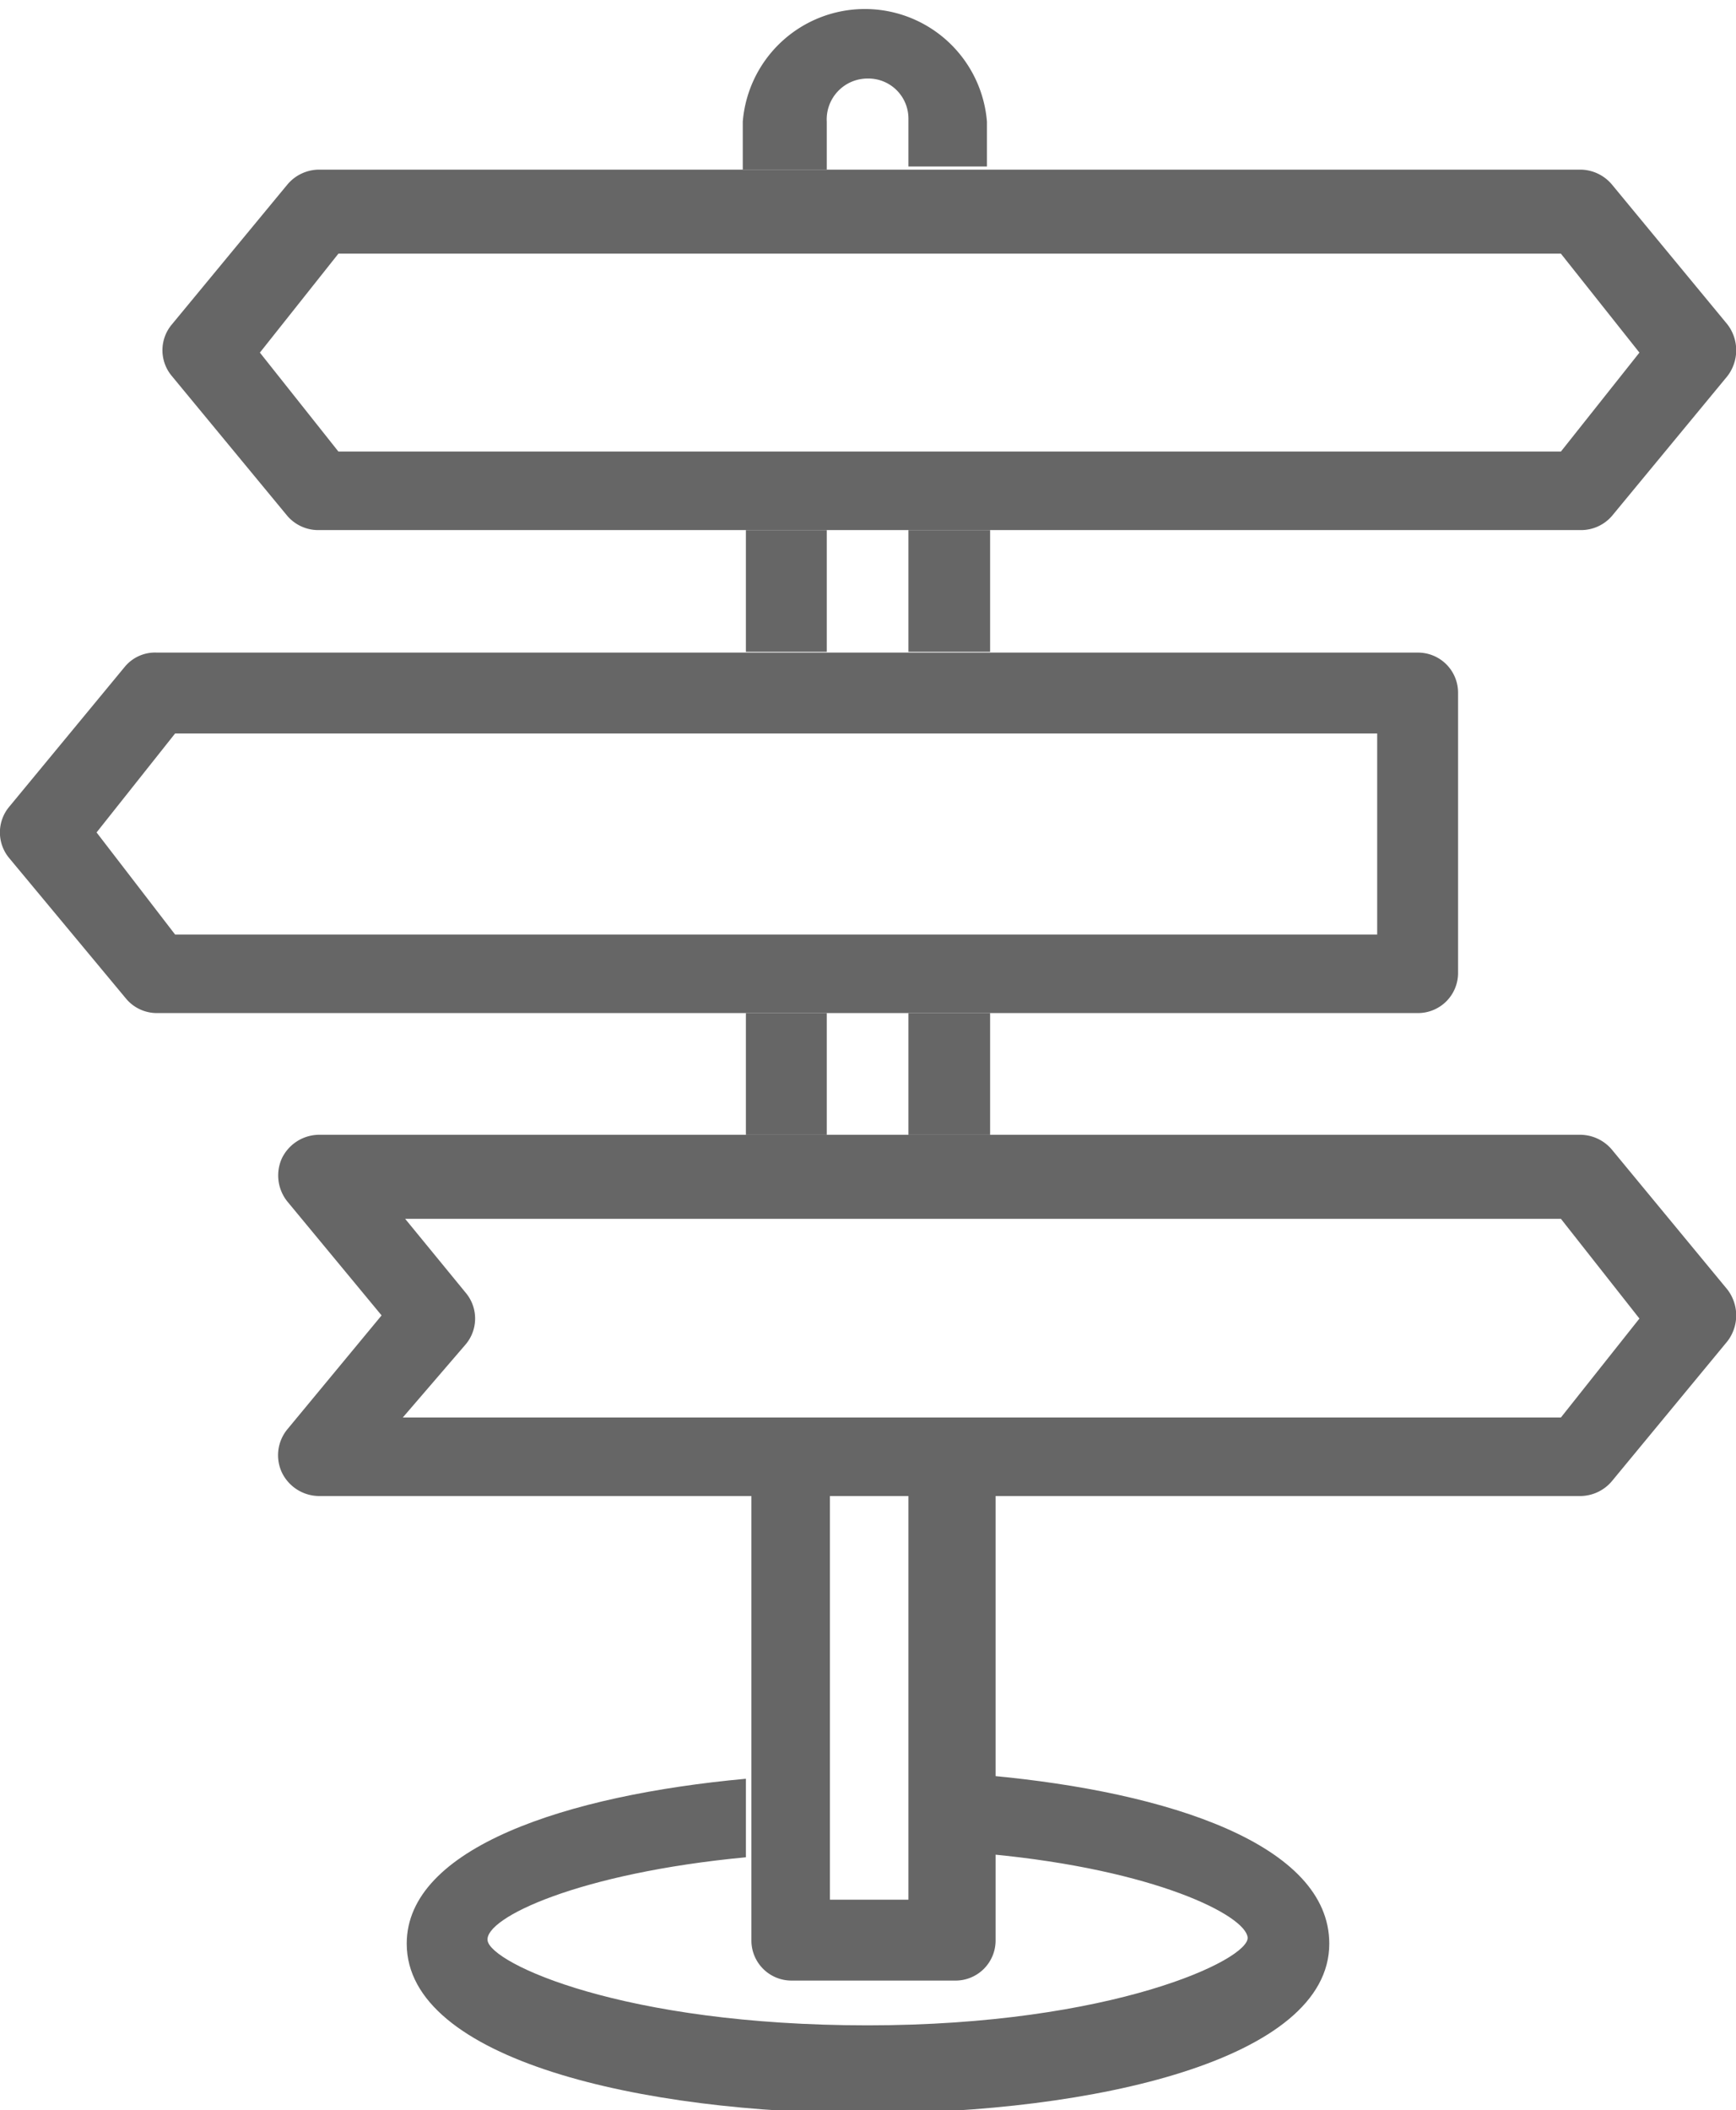 <svg xmlns="http://www.w3.org/2000/svg" viewBox="0 0 22.11 26.87"><defs><style>.cls-1{fill:#666;}</style></defs><title>ActivitesInvoice</title><g id="Layer_2" data-name="Layer 2"><g id="icons"><path class="cls-1" d="M20.13,6.75H4.06a.52.52,0,0,1-.4-.18L2.19,4.79a.51.51,0,0,1,0-.66L3.66,2.35a.53.53,0,0,1,.4-.19H20.13a.53.53,0,0,1,.4.19L22,4.13a.54.54,0,0,1,0,.66L20.53,6.57A.52.52,0,0,1,20.13,6.75Zm-15.82-1H19.88l1-1.26-1-1.26H4.31l-1,1.26Z"/><path class="cls-1" d="M20.13,19.05H4.06a.53.53,0,0,1-.47-.3.52.52,0,0,1,.07-.55l1.2-1.45L3.66,15.3a.53.53,0,0,1-.07-.55.53.53,0,0,1,.47-.3H20.13a.53.53,0,0,1,.4.19L22,16.42a.54.54,0,0,1,0,.66l-1.47,1.78A.53.53,0,0,1,20.13,19.05Zm-15-1H19.88l1-1.26-1-1.27H5.16l.77.94a.51.51,0,0,1,0,.66Z"/><path class="cls-1" d="M18.06,12.9H2a.51.51,0,0,1-.4-.19L.12,10.93a.51.51,0,0,1,0-.66L1.59,8.49A.5.5,0,0,1,2,8.31H18.06a.51.51,0,0,1,.51.51v3.56A.51.51,0,0,1,18.06,12.9Zm-15.83-1H17.54V9.34H2.23l-1,1.26Z"/><rect class="cls-1" x="11.57" y="12.9" width="1.04" height="1.55"/><rect class="cls-1" x="11.57" y="6.75" width="1.04" height="1.55"/><path class="cls-1" d="M10.53,2.16V1.55A.52.52,0,0,1,11.05,1a.51.51,0,0,1,.52.51v.61h1V1.55a1.56,1.56,0,0,0-3.11,0v.61Z"/><path class="cls-1" d="M11.57,19.05v5.14h-1V19.05h-1v5.66a.51.51,0,0,0,.51.51h2.08a.51.51,0,0,0,.52-.51V19.05Z"/><path class="cls-1" d="M12.61,22.61v1c2.11.2,3.25.78,3.28,1.06s-1.72,1.12-4.84,1.12S6.25,25,6.21,24.71s1.17-.86,3.29-1.06v-1c-2.29.21-4.32.88-4.32,2.1,0,1.48,3,2.16,5.87,2.16s5.88-.68,5.88-2.16C16.93,23.49,14.89,22.82,12.61,22.61Z"/><rect class="cls-1" x="9.5" y="6.75" width="1.03" height="1.55"/><rect class="cls-1" x="9.5" y="12.9" width="1.03" height="1.55"/></g></g></svg>